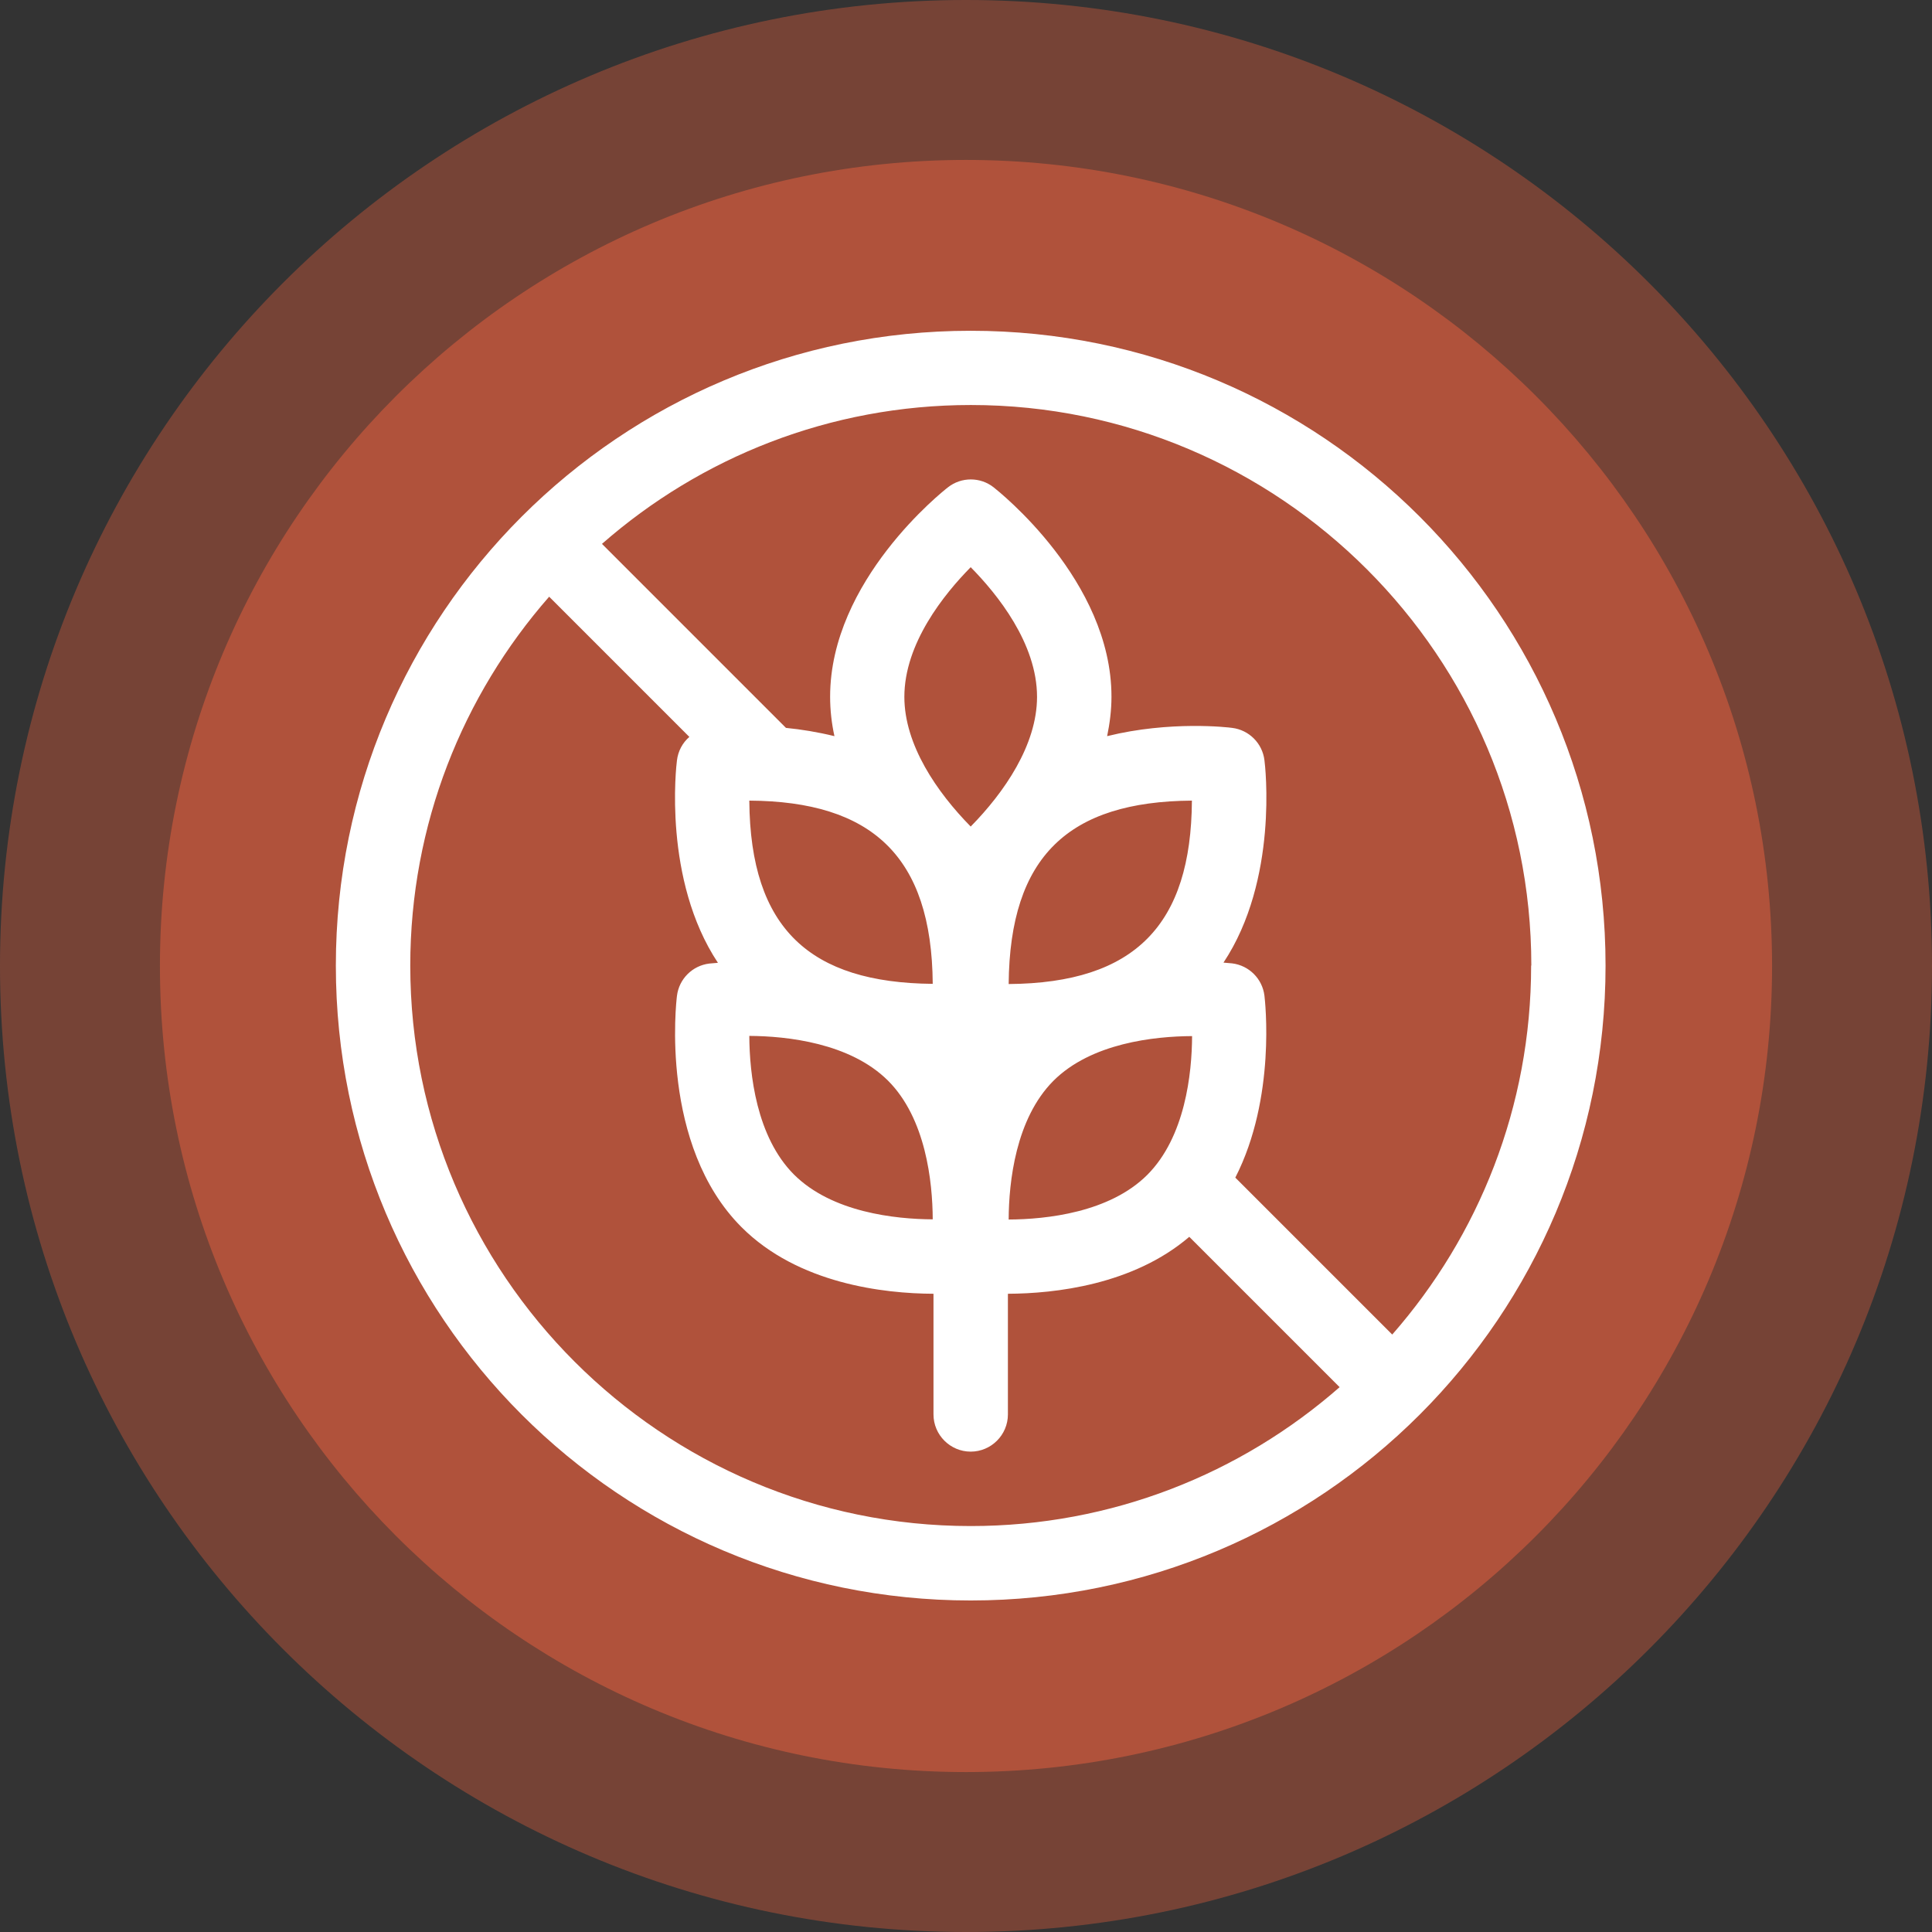 <svg width="169" height="169" viewBox="0 0 169 169" fill="none" xmlns="http://www.w3.org/2000/svg">
<rect x="0" y="0" width="169" height="169" fill="#333333" stroke="none"/>
<g clip-path="url(#clip0_370_824)">
<path opacity="0.54" d="M169 84.5C169 131.172 131.172 169 84.5 169C37.828 169 0 131.156 0 84.5C0 37.844 37.828 0 84.5 0C131.172 0 169 37.828 169 84.5Z" fill="#B0523B"/>
<path d="M155.01 84.5C155.01 123.446 123.446 155.01 84.5 155.01C45.554 155.01 13.99 123.429 13.99 84.5C13.99 45.571 45.554 13.99 84.5 13.99C123.446 13.99 155.01 45.554 155.01 84.5Z" fill="#B0523B"/>
<path d="M84.911 28.934C54.218 28.934 29.378 53.774 29.378 84.467C29.378 115.16 54.218 140 84.911 140C115.604 140 140.444 115.16 140.444 84.467C140.444 53.774 115.604 28.934 84.911 28.934ZM133.934 84.467C133.934 96.813 129.348 108.107 121.785 116.738L108.058 103.011C111.642 96.008 110.656 87.525 110.606 87.097C110.426 85.618 109.258 84.451 107.779 84.27C107.713 84.27 107.45 84.237 107.023 84.204C111.839 76.954 110.672 66.975 110.606 66.499C110.426 65.019 109.258 63.852 107.779 63.671C107.45 63.622 102.354 63.03 96.846 64.394C97.077 63.276 97.225 62.126 97.225 60.942C97.225 50.766 87.328 42.957 86.917 42.628C85.75 41.708 84.089 41.708 82.922 42.628C82.495 42.957 72.614 50.766 72.614 60.942C72.614 62.126 72.746 63.276 72.992 64.394C71.513 64.033 70.083 63.802 68.751 63.671L52.657 47.576C61.287 40.014 72.581 35.428 84.928 35.428C111.954 35.428 133.951 57.424 133.951 84.451L133.934 84.467ZM81.59 106.661C78.302 106.644 72.779 106.052 69.458 102.748C66.153 99.444 65.562 93.92 65.545 90.615C68.833 90.632 74.357 91.224 77.678 94.528C80.982 97.833 81.574 103.356 81.59 106.661ZM81.59 86.062C70.888 85.963 65.627 81.278 65.545 70.033C76.215 70.099 81.508 74.85 81.59 86.062ZM104.261 70.033C104.195 80.867 99.312 85.996 88.232 86.078C88.331 74.883 93.493 70.115 104.261 70.033ZM84.911 72.302C81.969 69.31 79.108 65.167 79.108 60.958C79.108 56.273 82.593 51.966 84.911 49.615C87.229 51.966 90.714 56.273 90.714 60.958C90.714 65.167 87.838 69.326 84.911 72.302ZM92.145 94.545C95.449 91.24 100.973 90.648 104.277 90.632C104.261 93.92 103.669 99.444 100.365 102.764C97.06 106.069 91.536 106.661 88.232 106.677C88.249 103.389 88.84 97.865 92.145 94.545ZM35.888 84.467C35.888 72.121 40.475 60.827 48.037 52.196L60.301 64.46C59.709 64.97 59.315 65.693 59.216 66.515C59.15 66.992 57.983 76.954 62.8 84.221C62.372 84.253 62.109 84.286 62.044 84.286C60.564 84.467 59.397 85.634 59.216 87.114C59.15 87.64 57.687 100.167 64.871 107.351C69.82 112.3 77.316 113.154 81.656 113.171V123.725C81.656 125.517 83.119 126.98 84.911 126.98C86.703 126.98 88.166 125.517 88.166 123.725V113.171C92.26 113.154 99.115 112.398 104.031 108.19L117.182 121.341C108.551 128.904 97.257 133.49 84.911 133.49C57.884 133.49 35.888 111.494 35.888 84.467Z" fill="white"/>
</g>
<defs>
<clipPath id="clip0_370_824">
<rect width="169" height="169" fill="white"/>
</clipPath>
</defs>
</svg>
